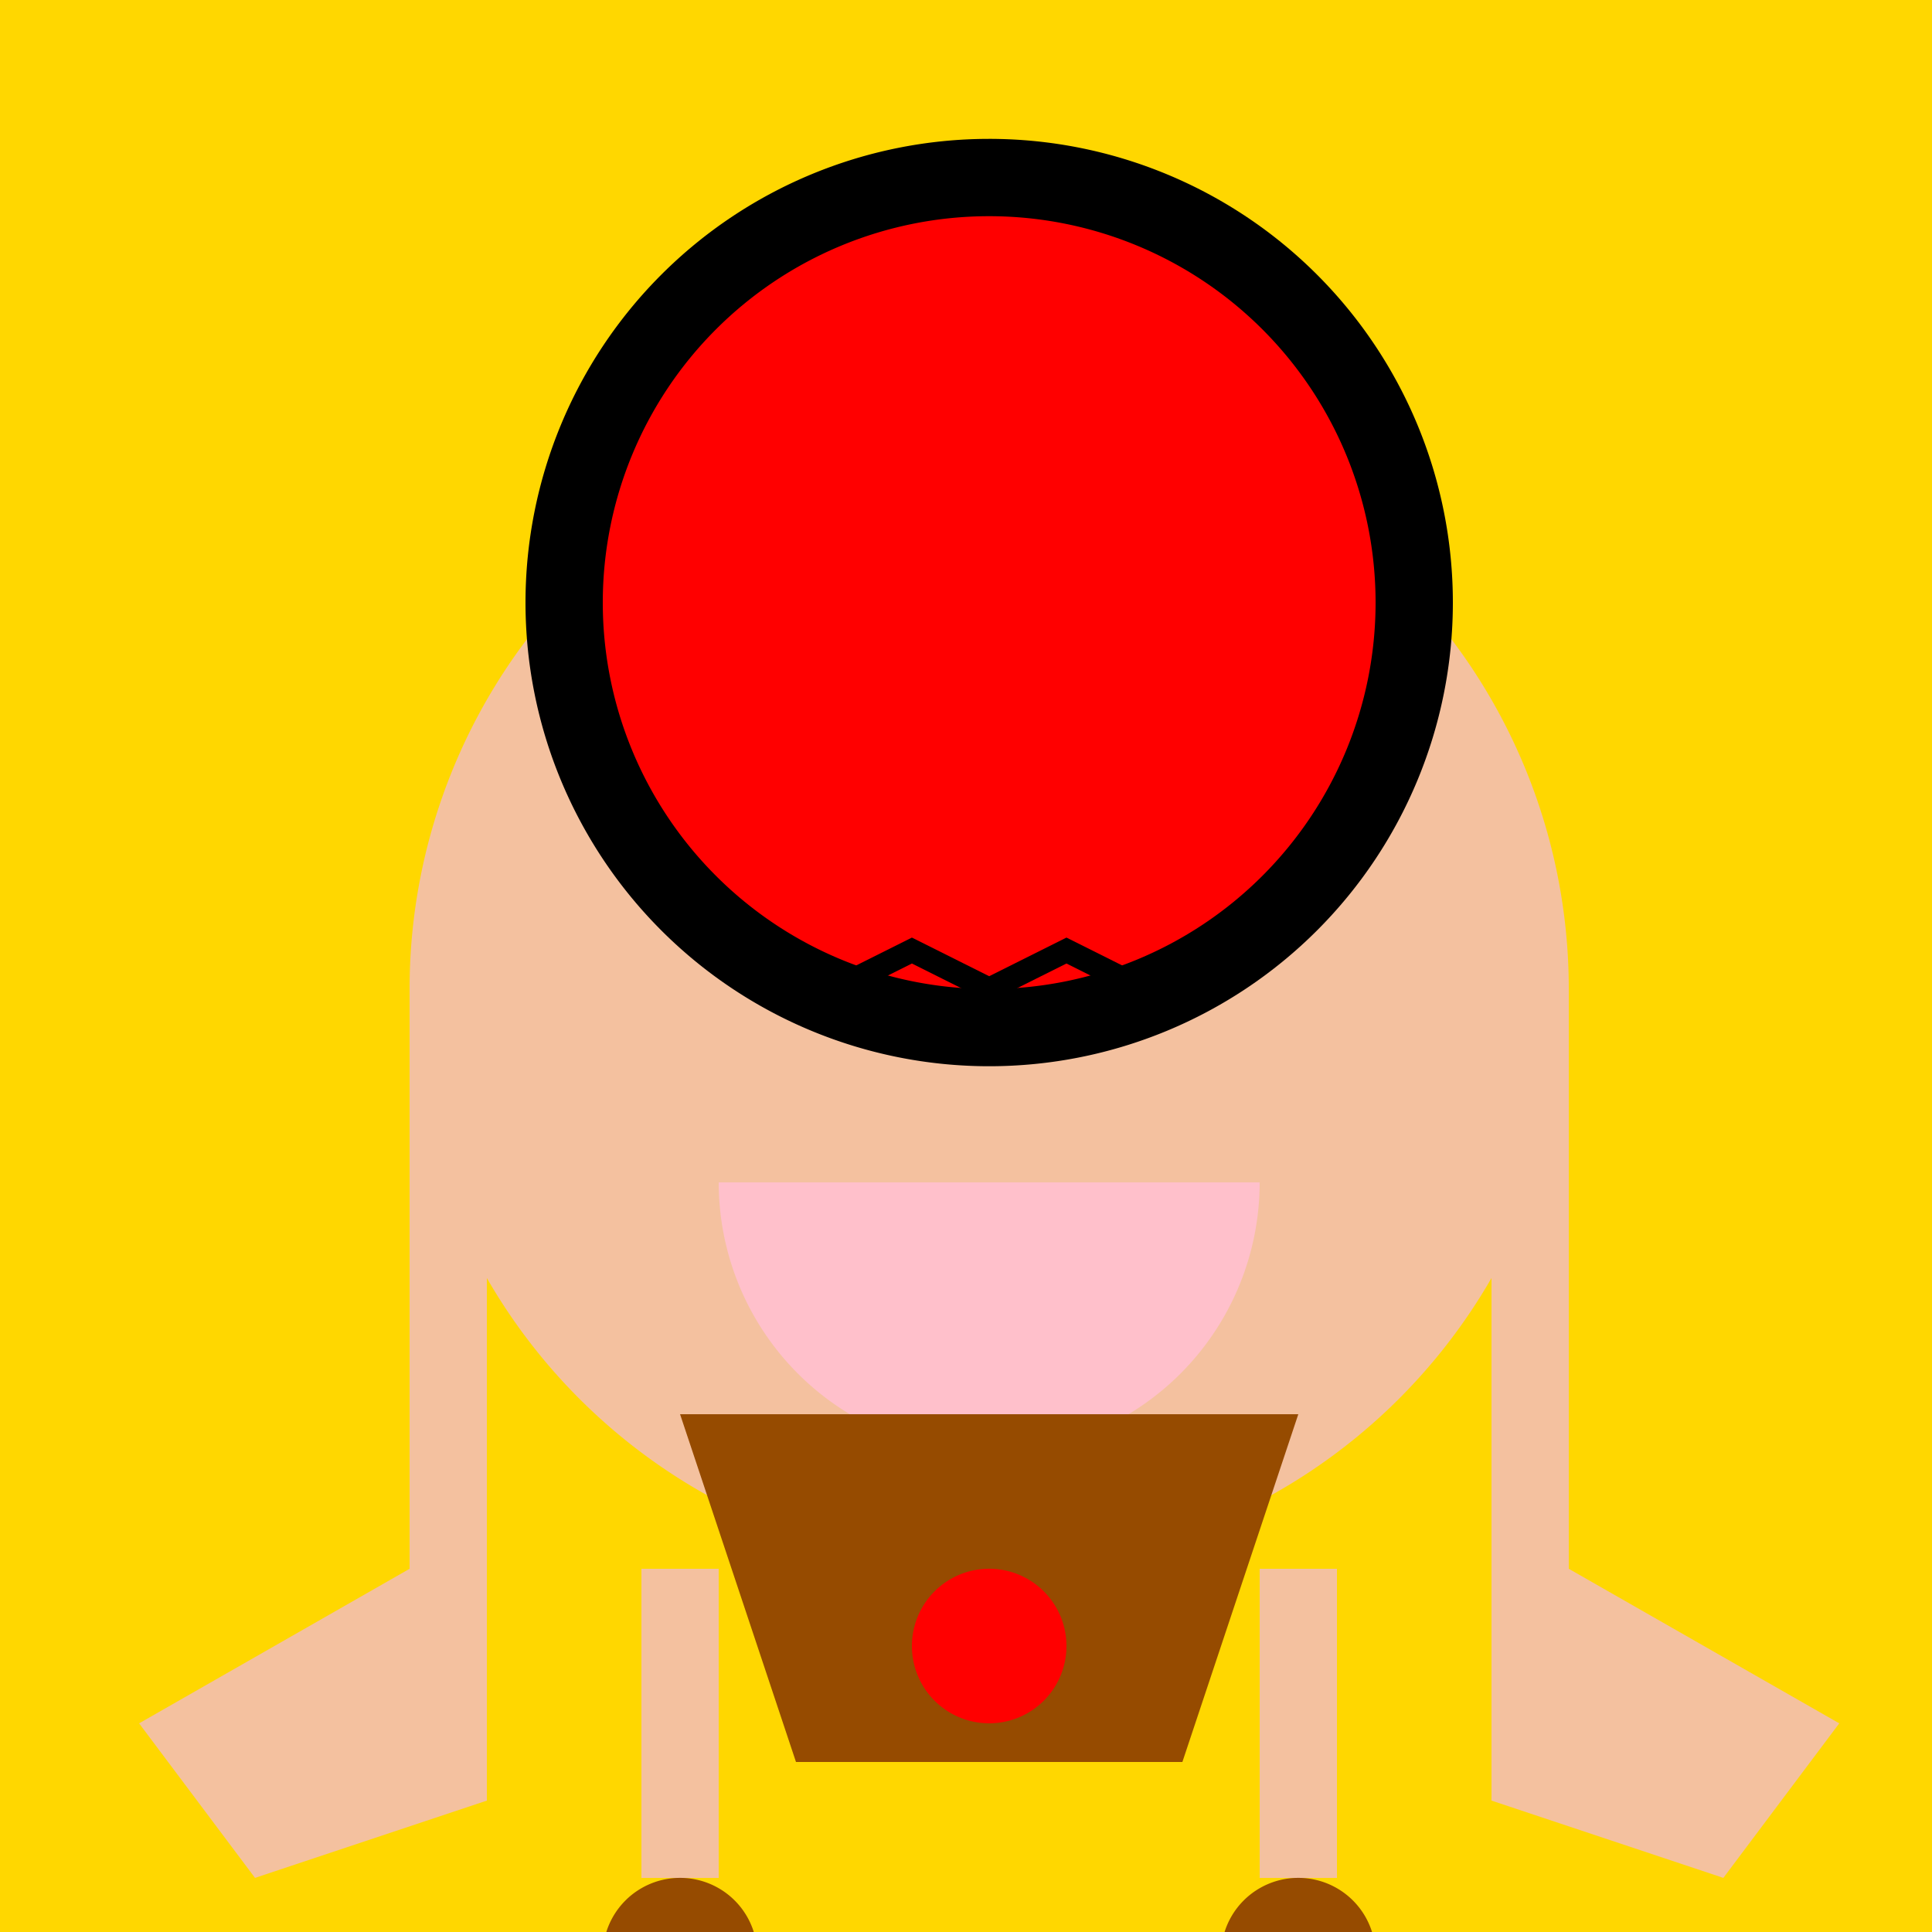 <!--

Generated by DrawGPT.
Free, open source, AI generated images in SVG, PNG, and HTML Canvas format.
https://drawgpt.ai

Created: 2023-09-26T22:34:14.893Z
Link: https://drawgpt.ai/prompt/67579/

-->
<svg xmlns="http://www.w3.org/2000/svg" xmlns:xlink="http://www.w3.org/1999/xlink" width="500" height="500"><defs/><g><rect fill="#FFD700" stroke="none" x="0" y="0" width="512" height="512"/><path fill="#F4C19F" stroke="none" paint-order="stroke fill markers" d=" M 406 256 A 150 150 0 1 1 406 255.85"/><path fill="#FFFFFF" stroke="none" paint-order="stroke fill markers" d=" M 236 226 A 30 30 0 1 1 236 225.97 L 336 226 A 30 30 0 1 1 336 225.97"/><path fill="#000000" stroke="none" paint-order="stroke fill markers" d=" M 221 226 A 15 15 0 1 1 221 225.985 L 321 226 A 15 15 0 1 1 321 225.985"/><path fill="#FFC0CB" stroke="none" paint-order="stroke fill markers" d=" M 326 306 A 70 70 0 0 1 186 306"/><path fill="#964B00" stroke="none" paint-order="stroke fill markers" d=" M 176 366 L 336 366 L 306 456 L 206 456 Z"/><path fill="#FF0000" stroke="none" paint-order="stroke fill markers" d=" M 276 426 A 20 20 0 1 1 276 425.98"/><path fill="#F4C19F" stroke="none" paint-order="stroke fill markers" d=" M 106 256 L 106 406 L 36 446 L 66 486 L 126 466 L 126 316 Z"/><path fill="#F4C19F" stroke="none" paint-order="stroke fill markers" d=" M 406 256 L 406 406 L 476 446 L 446 486 L 386 466 L 386 316 Z"/><path fill="#F4C19F" stroke="none" paint-order="stroke fill markers" d=" M 186 406 L 186 486 L 166 486 L 166 406 Z"/><path fill="#F4C19F" stroke="none" paint-order="stroke fill markers" d=" M 326 406 L 326 486 L 346 486 L 346 406 Z"/><path fill="#964B00" stroke="none" paint-order="stroke fill markers" d=" M 196 506 A 20 20 0 1 1 196 505.98 L 356 506 A 20 20 0 1 1 356 505.98"/><path fill="#000000" stroke="none" paint-order="stroke fill markers" d=" M 376 156 A 120 120 0 1 1 376 155.88"/><path fill="#FF0000" stroke="none" paint-order="stroke fill markers" d=" M 356 156 A 100 100 0 1 1 356 155.9"/><path fill="none" stroke="#000000" paint-order="fill stroke markers" d=" M 216 256 L 236 246 L 256 256 L 276 246 L 296 256" stroke-miterlimit="10" stroke-width="6" stroke-dasharray=""/></g></svg>
